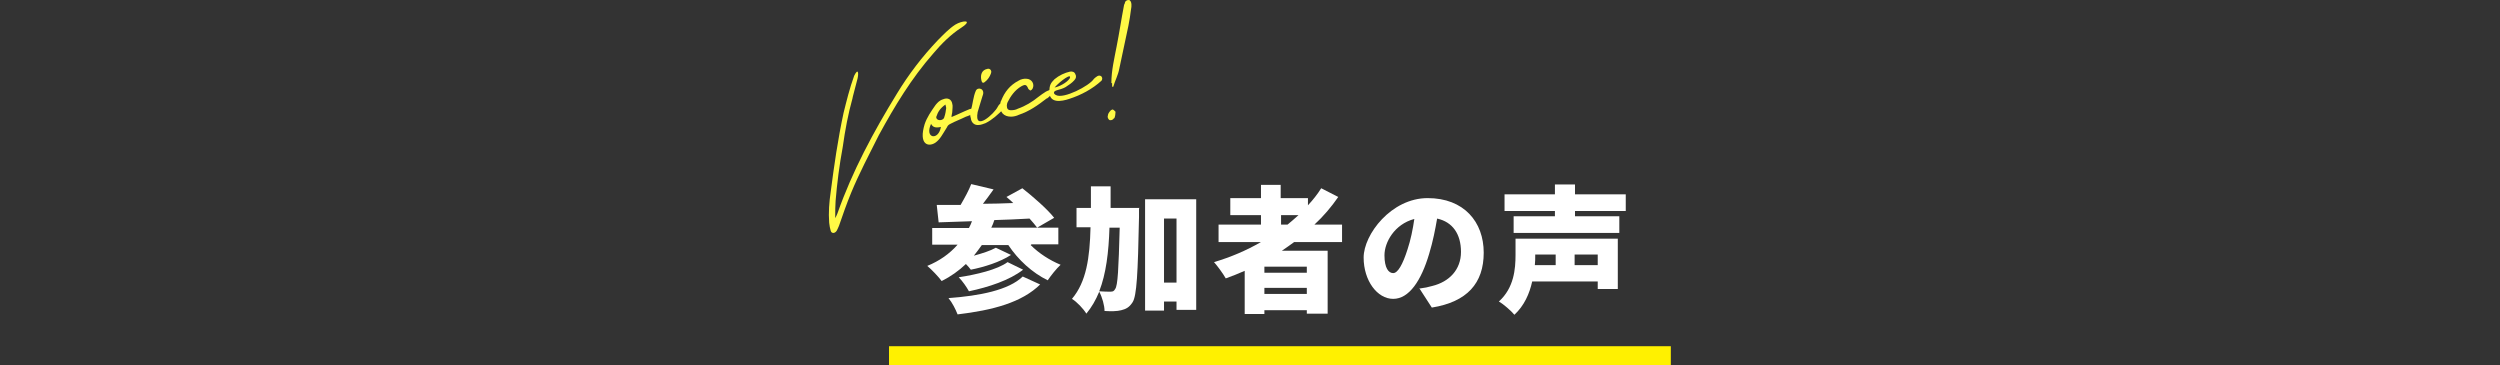 <?xml version="1.0" encoding="UTF-8"?>
<svg xmlns="http://www.w3.org/2000/svg" version="1.1" viewBox="0 0 660 96.4">
  <rect x="0" y="0" width="660" height="96.4" fill="#333333" stroke="none"/>
  <defs>
    <style>
      .cls-1 {
        fill: #fff945;
      }

      .cls-2 {
        fill: #fff;
      }

      .cls-3 {
        fill: none;
        stroke: #fff100;
        stroke-miterlimit: 10;
        stroke-width: 5px;
      }
    </style>
  </defs>
  <!-- Generator: Adobe Illustrator 28.6.0, SVG Export Plug-In . SVG Version: 1.2.0 Build 709)  -->
  <g>
    <g id="_レイヤー_2">
      <g id="_文字">
        <g>
          <g>
            <path class="cls-1" d="M225.1,25.8c-1.2,4.3-2,8.6-2.6,12.9-.9,4.9-1.5,9.5-1.9,14.3-.1,1.4-.1,2.8-.1,4,0,.2,0,.3,0,.6.3-.6.5-1,.6-1.3,3.9-11.1,9.5-21.5,15.7-31.6,3.1-5.1,6.7-9.8,10.8-14.1,1.5-1.5,2.9-3,4.6-4.1,1.8-1.1,4.9-1.4,1.6.8-2.8,1.8-5.3,4.3-7.4,6.8-5.8,6.6-10.2,13.9-14.4,21.6-2.5,5-5.2,10.1-7.3,15.2-1.2,2.9-2.2,5.8-3.2,8.7-.2.5-.4.9-.6,1.3-.5.8-1.4.8-1.6,0-.2-.6-.3-1.3-.4-2.1-.2-2.7,0-5.4.4-8.1.9-7,1.9-13.9,3.4-20.9.8-3.2,1.6-6.5,2.8-9.8,1.1-2.2,1.2-.6.9.7-.4,1.7-.9,3.3-1.3,5h0Z"/>
            <path class="cls-1" d="M253.7,29.8c.6-.3,1.6-.7,2.3-1,.4-.1.5-.1.9-.1.3,0,.6.3.6.6,0,.1-.3.6-.5.6-.7.4-1.3.7-2,.9-1.4.7-2.8,1.2-4.1,1.9-.4.2-.7.4-.9.9-1.2,1.9-1.8,3.2-3.1,4.1-1.9,1.2-4.4.4-2.8-4.9.6-1.8,1.7-3.4,2.9-5.1.5-.6,1-1.2,2-1.5,1.2-.5,2.2,0,2.4,1.2.2.6,0,1.4,0,2.1,0,.4-.2.8-.2,1.4.9-.4,1.7-.7,2.5-1.1h0ZM248.4,33.5c-1.2.3-2.1.2-2.6-.8-1.8,3.9,2,4.5,2.6.8ZM247.2,30.7c-.1.3,0,.7.4.9.6.3,1.6,0,1.7-.7.3-.8.4-1.7.5-2.4,0-.1-.1-.5-.2-.9-1.3.9-2,1.9-2.4,3.2Z"/>
            <path class="cls-1" d="M260.2,32.5c-.6.2-1.2.5-1.9.5-1.1.1-1.9-.7-2-1.8-.2-.6-.3-1.4,0-2,.5-1.6.6-3.6,1.3-5.2.5-1.2,2.6-.6,1.8,1.3-.4,1.4-.9,2.8-1.3,4.3-1,5.4,4.5.3,5.3-1.4,1.1-2.1,2.7-.5,1.5.6-1.4,1.4-2.9,2.8-4.7,3.7h0ZM261.7,18.9c0,.6-.6,1.7-1.2,2.3-.9.9-1.3,1-1.5-.5-.1-1,.2-2.2,1.6-2.5.6-.2,1.1.2,1.1.8Z"/>
            <path class="cls-1" d="M276.3,26c-2.3,1.8-4.6,3.4-7.3,4.3-.6.3-1.4.5-2.1.5-1.9,0-3.1-1.2-2.8-3.3,0-.3,0-.6.2-.9.9-2.3,2.3-4.1,4.6-5.3.6-.4,1.5-.6,2.2-.5,1.3.1,2.1,1.4,1.5,2.6-.1.2-.3.4-.6.5-.1,0-.3-.3-.5-.4-.5-1.2-.8-1.3-1.9-.7-1.7,1-2.8,2.6-3.6,4.2-.1.3-.2.5-.2.9,0,.8.3,1.2,1.1,1.2.6,0,1.3-.1,1.8-.4,2-.7,3.8-1.8,5.4-3.1.7-.5,1.3-1,2-1.4,1.8-1,2.3-.2,1,1.2-.2.2-.4.4-.7.6h0Z"/>
            <path class="cls-1" d="M289.7,20.1c.4-.2.8-.2,1.1.1.3.4.2.8,0,1.1-2.4,2.2-5.4,3.8-8.5,4.8-2.1.7-5.3,1.3-5.3-2,.1-1.6.3-2.1,1.4-3.2,1.2-1,2.7-1.7,4.1-2,.6-.1,1.2.1,1.4.7.3.5.2,1.1-.3,1.6-.6.7-1.4,1.2-2.3,1.8-.7.4-1.5.6-2.2.8-1.2.3-1,1-.3,1.3,1.9,1.1,8.8-2.4,10-4.3.3-.3.6-.5.9-.7h0ZM278.4,23.1c1.2-.2,3.3-1.3,4-2.4.7-1.6-2.4.6-4,2.4Z"/>
            <path class="cls-1" d="M294.1,31.2c-.3.5-.8.6-1.2.5-.4-.3-.6-.8-.4-1.3,0-.3.3-.8.6-1.1.1-.2.5-.4.7-.4.2.1.4.3.7.6,0,.6-.1,1.2-.3,1.7h0ZM293.4,21.9c0-3.3.8-6.5,1.4-9.7.7-3.5,1.2-7,1.9-10.6,0-.2.1-.5.2-.6C297,.3,297.4,0,298,0c.4,0,.7.6.7,1.2,0,.4,0,.9-.1,1.2-.2,1.5-.4,3-.7,4.4-.8,3.8-1.6,7.6-2.4,11.3-.3,1.7-1.1,3.1-1.6,4.8-.1,0-.2,0-.3,0,0-.3,0-.6,0-.9h0Z"/>
          </g>
          <g>
            <path class="cls-2" d="M272.1,64.7c2.2,2.2,5,4,7.9,5.2-1.1,1-2.6,2.9-3.4,4.1-4.1-2-7.8-5.4-10.4-9.3h-7c-.7,1-1.4,1.9-2.1,2.8,2.2-.6,4.4-1.3,5.8-2.1l4,1.9c-2.9,1.9-7.1,3.2-10.6,3.9-.3-.4-.8-1-1.3-1.5-1.9,1.8-4,3.3-6.4,4.5-.8-1.1-2.7-3.1-3.8-4,3.2-1.3,5.9-3.2,8-5.6h-6.7v-4.4h9.7c.3-.6.6-1.2.8-1.8-3.2.1-6.3.2-8.8.3l-.5-4.6h6.3c1.1-1.9,2.2-3.9,2.8-5.5l5.9,1.4c-.9,1.3-1.9,2.6-2.8,3.8,2.6,0,5.3-.1,8-.2-.6-.6-1.2-1.1-1.8-1.6l4.2-2.3c2.8,2.2,6.6,5.5,8.4,7.8l-4.5,2.6c-.5-.7-1.2-1.5-2-2.4-3.1.2-6.3.3-9.3.4-.2.7-.5,1.4-.8,2h17.7v4.4h-7.1ZM274.7,75c-4.9,4.9-12.7,6.9-21.9,8-.5-1.3-1.4-3.1-2.4-4.3,8.2-.6,15.9-2.1,19.6-5.7l4.6,2.1h0ZM270.1,71.2c-3.6,2.8-9.1,4.6-14.3,5.7-.6-1.1-1.7-2.7-2.7-3.7,4.6-.7,10.2-2,12.9-4l4.1,2h0Z"/>
            <path class="cls-2" d="M300.7,55s0,1.7,0,2.3c-.3,15-.6,20.8-1.7,22.5-.9,1.4-1.8,1.8-3,2.1-1.1.3-2.7.3-4.4.2,0-1.4-.6-3.6-1.4-5.1-.9,2.2-2,4.1-3.4,5.8-.8-1.3-2.5-3.1-3.8-3.9,3.8-4.5,4.7-10.8,4.9-18.9h-3.7v-5.1h3.8v-5.7h5.2c0,2,0,3.9,0,5.7h7.7,0ZM292.9,60.1c-.2,6.5-.9,12.2-2.7,16.8,1.3.1,2.3.1,3,.1s.9-.2,1.2-.7c.7-.9.9-5.2,1.2-16.2,0,0-2.7,0-2.7,0ZM315.8,52.6v29.2h-5.2v-2.2h-3.3v2.4h-5v-29.4h13.6,0ZM310.6,74.6v-16.9h-3.3v16.9h3.3Z"/>
            <path class="cls-2" d="M341.8,63.8c-1.1.8-2.2,1.6-3.4,2.4h12.1v16.6h-5.5v-.9h-11.2v1h-5.2v-11.4c-1.6.7-3.3,1.4-5,2-.6-1.1-2.2-3.3-3.1-4.3,4.4-1.3,8.6-3.1,12.4-5.3h-11.2v-4.6h11.2v-2.5h-8.1v-4.5h8.1v-3.5h5.2v3.5h7.2v1.9c1.3-1.4,2.5-2.9,3.5-4.5l4.5,2.3c-1.8,2.6-3.9,5.1-6.3,7.3h7.3v4.6h-12.7,0ZM345,70.4h-11.2v1.6h11.2v-1.6ZM345,77.6v-1.6h-11.2v1.6h11.2ZM338.2,59.3h1.7c1-.8,2-1.7,2.9-2.5h-4.6v2.5Z"/>
            <path class="cls-2" d="M374.6,76.2c1.5-.2,2.5-.4,3.5-.7,4.5-1.1,7.6-4.3,7.6-9s-2.2-7.9-6.3-8.8c-.5,2.9-1.1,6-2.1,9.3-2.1,7.1-5.3,11.9-9.5,11.9s-7.8-4.8-7.8-10.9,7.3-15.7,16.9-15.7,14.8,6.3,14.8,14.4-4.4,13-13.7,14.5l-3.3-5.1h0ZM373.4,57.8c-5.3,1.4-7.9,6.2-7.9,9.6s1.1,4.7,2.3,4.7,2.5-2.2,3.8-6.3c.8-2.4,1.4-5.3,1.8-8.1Z"/>
            <path class="cls-2" d="M427.1,76.3h-5.3v-2h-17.3c-.7,3.2-2.1,6.4-4.7,8.8-.8-1-3-2.9-4.1-3.5,4-3.6,4.4-8.6,4.4-12.3v-4.3h27v13.4h0ZM415.8,55.7v1.4h11.7v4.4h-27.9v-4.4h10.9v-1.4h-13.3v-4.4h13.3v-2.6h5.3v2.6h13.4v4.4h-13.4ZM405.3,67.2v.2c0,.8,0,1.7-.1,2.6h5.5v-2.8h-5.4ZM421.8,67.2h-6.1v2.8h6.1v-2.8Z"/>
          </g>
          <line class="cls-3" x1="234.7" y1="93.9" x2="441.1" y2="93.9"/>
        </g>
      </g>
    </g>
  </g>
</svg>
